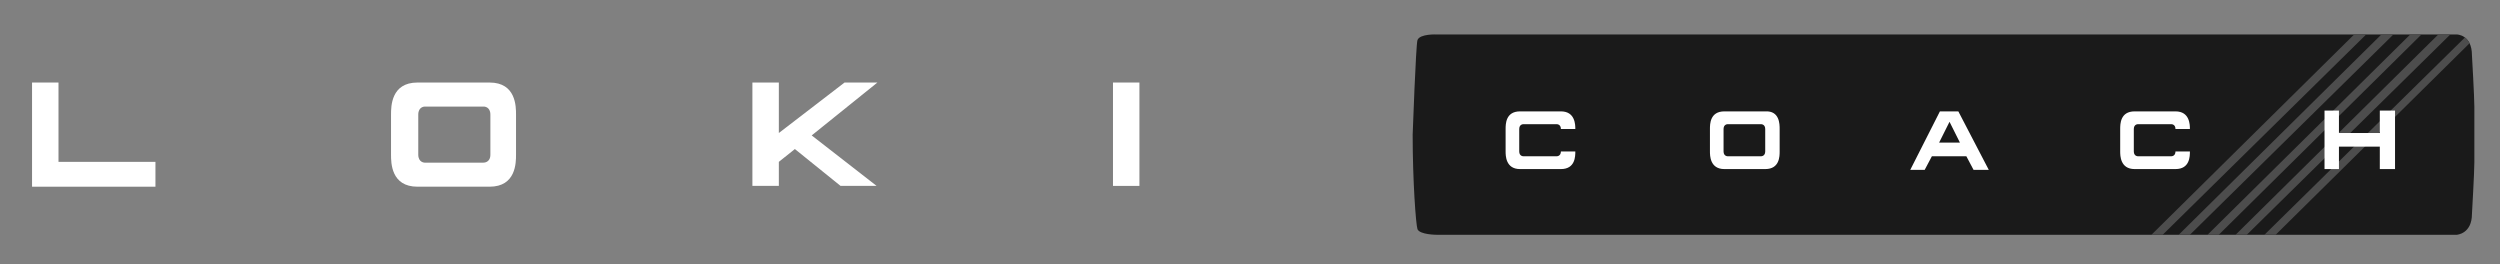<?xml version="1.0" encoding="utf-8"?>
<!-- Generator: Adobe Illustrator 24.1.3, SVG Export Plug-In . SVG Version: 6.00 Build 0)  -->
<svg version="1.1" id="Layer_1" xmlns="http://www.w3.org/2000/svg" xmlns:xlink="http://www.w3.org/1999/xlink" x="0px" y="0px"
	 width="312px" height="33px" viewBox="0 0 312 33" style="enable-background:new 0 0 312 33;" xml:space="preserve">
<rect x="0" y="0" width="312" height="33" fill="#808080" stroke="none"/>
<style type="text/css">
	.st0{fill:#1A1A1A;}
	.st1{fill:#4D4D4D;}
	.st2{fill:#FFFFFF;}
</style>
<g>
	<path class="st0" d="M176.3,16.8c0,5.8,0.4,11.2,0.6,11.8c0.3,0.7,2.4,0.7,2.4,0.7h127.3c0,0,1.9-0.1,1.9-2.6c0,0,0.3-5.2,0.3-6.4
		v-7c0-1.2-0.3-6.4-0.3-6.4c0-2.6-1.9-2.6-1.9-2.6H179.3c0,0-2.1-0.1-2.4,0.7C176.7,5.6,176.3,16.8,176.3,16.8z"/>
	<path class="st1" d="M308.2,5.4L284,29.3h-1.4l25-24.6C307.5,4.6,307.9,4.8,308.2,5.4z"/>
	<polygon class="st1" points="280.4,29.3 279,29.3 304.3,4.3 305.8,4.3 	"/>
	<polygon class="st1" points="276.9,29.3 275.5,29.3 300.8,4.3 302.2,4.3 	"/>
	<polygon class="st1" points="273.3,29.3 271.9,29.3 297.2,4.3 298.7,4.3 	"/>
	<polygon class="st1" points="269.9,29.3 268.5,29.3 293.8,4.3 295.3,4.3 	"/>
	<g>
		<path class="st2" d="M196.6,18.9c0,0.6,0,2.2-1.8,2.2h-5.1c-1.8,0-1.8-1.7-1.8-2.2v-2.8c0-0.6,0-2.2,1.8-2.2h5.1
			c1.8,0,1.8,1.7,1.8,2.2h-1.8c0-0.6-0.5-0.6-0.5-0.6h-4.2c0,0-0.5,0-0.5,0.6v2.8c0,0.6,0.5,0.6,0.5,0.6h4.2c0,0,0.5,0,0.5-0.6
			H196.6z"/>
		<path class="st2" d="M222.1,16.1v2.8c0,0.6,0,2.2-1.8,2.2h-5.1c-1.8,0-1.8-1.7-1.8-2.2v-2.8c0-0.6,0-2.2,1.8-2.2h5.1
			C222.1,13.8,222.1,15.5,222.1,16.1z M220.3,18.9v-2.8c0-0.6-0.5-0.6-0.5-0.6h-4.2c0,0-0.5,0-0.5,0.6v2.8c0,0.6,0.5,0.6,0.5,0.6
			h4.2C219.8,19.5,220.3,19.5,220.3,18.9z"/>
		<path class="st2" d="M248.2,21.2h-1.9l-0.9-1.7h-4.3l-0.9,1.7h-1.8l3.7-7.3h2.3L248.2,21.2z M244.6,17.8l-1.3-2.6l-1.3,2.6H244.6z
			"/>
		<path class="st2" d="M273.3,18.9c0,0.6,0,2.2-1.8,2.2h-5.1c-1.8,0-1.8-1.7-1.8-2.2v-2.8c0-0.6,0-2.2,1.8-2.2h5.1
			c1.8,0,1.8,1.7,1.8,2.2h-1.8c0-0.6-0.5-0.6-0.5-0.6h-4.2c0,0-0.5,0-0.5,0.6v2.8c0,0.6,0.5,0.6,0.5,0.6h4.2c0,0,0.5,0,0.5-0.6
			H273.3z"/>
		<path class="st2" d="M298.9,13.8v7.3H297v-2.8h-5.1v2.8h-1.8v-7.3h1.8v2.8h5.1v-2.8H298.9z"/>
	</g>
	<g>
		<path class="st2" d="M19.4,20.3v3H4V10.3h3.3v9.9H19.4z"/>
		<path class="st2" d="M64.4,14.3v5c0,1,0,4-3.3,4h-9c-3.3,0-3.3-3-3.3-4v-5c0-1,0-4,3.3-4h9C64.4,10.3,64.4,13.3,64.4,14.3z
			 M61.2,19.3v-5c0-1-0.8-1-0.8-1H53c0,0-0.8,0-0.8,1v5c0,1,0.8,1,0.8,1h7.3C60.4,20.3,61.2,20.3,61.2,19.3z"/>
		<path class="st2" d="M101.3,16.9l8.1,6.3h-4.5l-5.7-4.6l-2,1.6v3h-3.3V10.3h3.3v6.3l8.2-6.3h4.1L101.3,16.9z"/>
		<path class="st2" d="M142.2,23.2h-3.3V10.3h3.3V23.2z"/>
	</g>
</g>
</svg>
